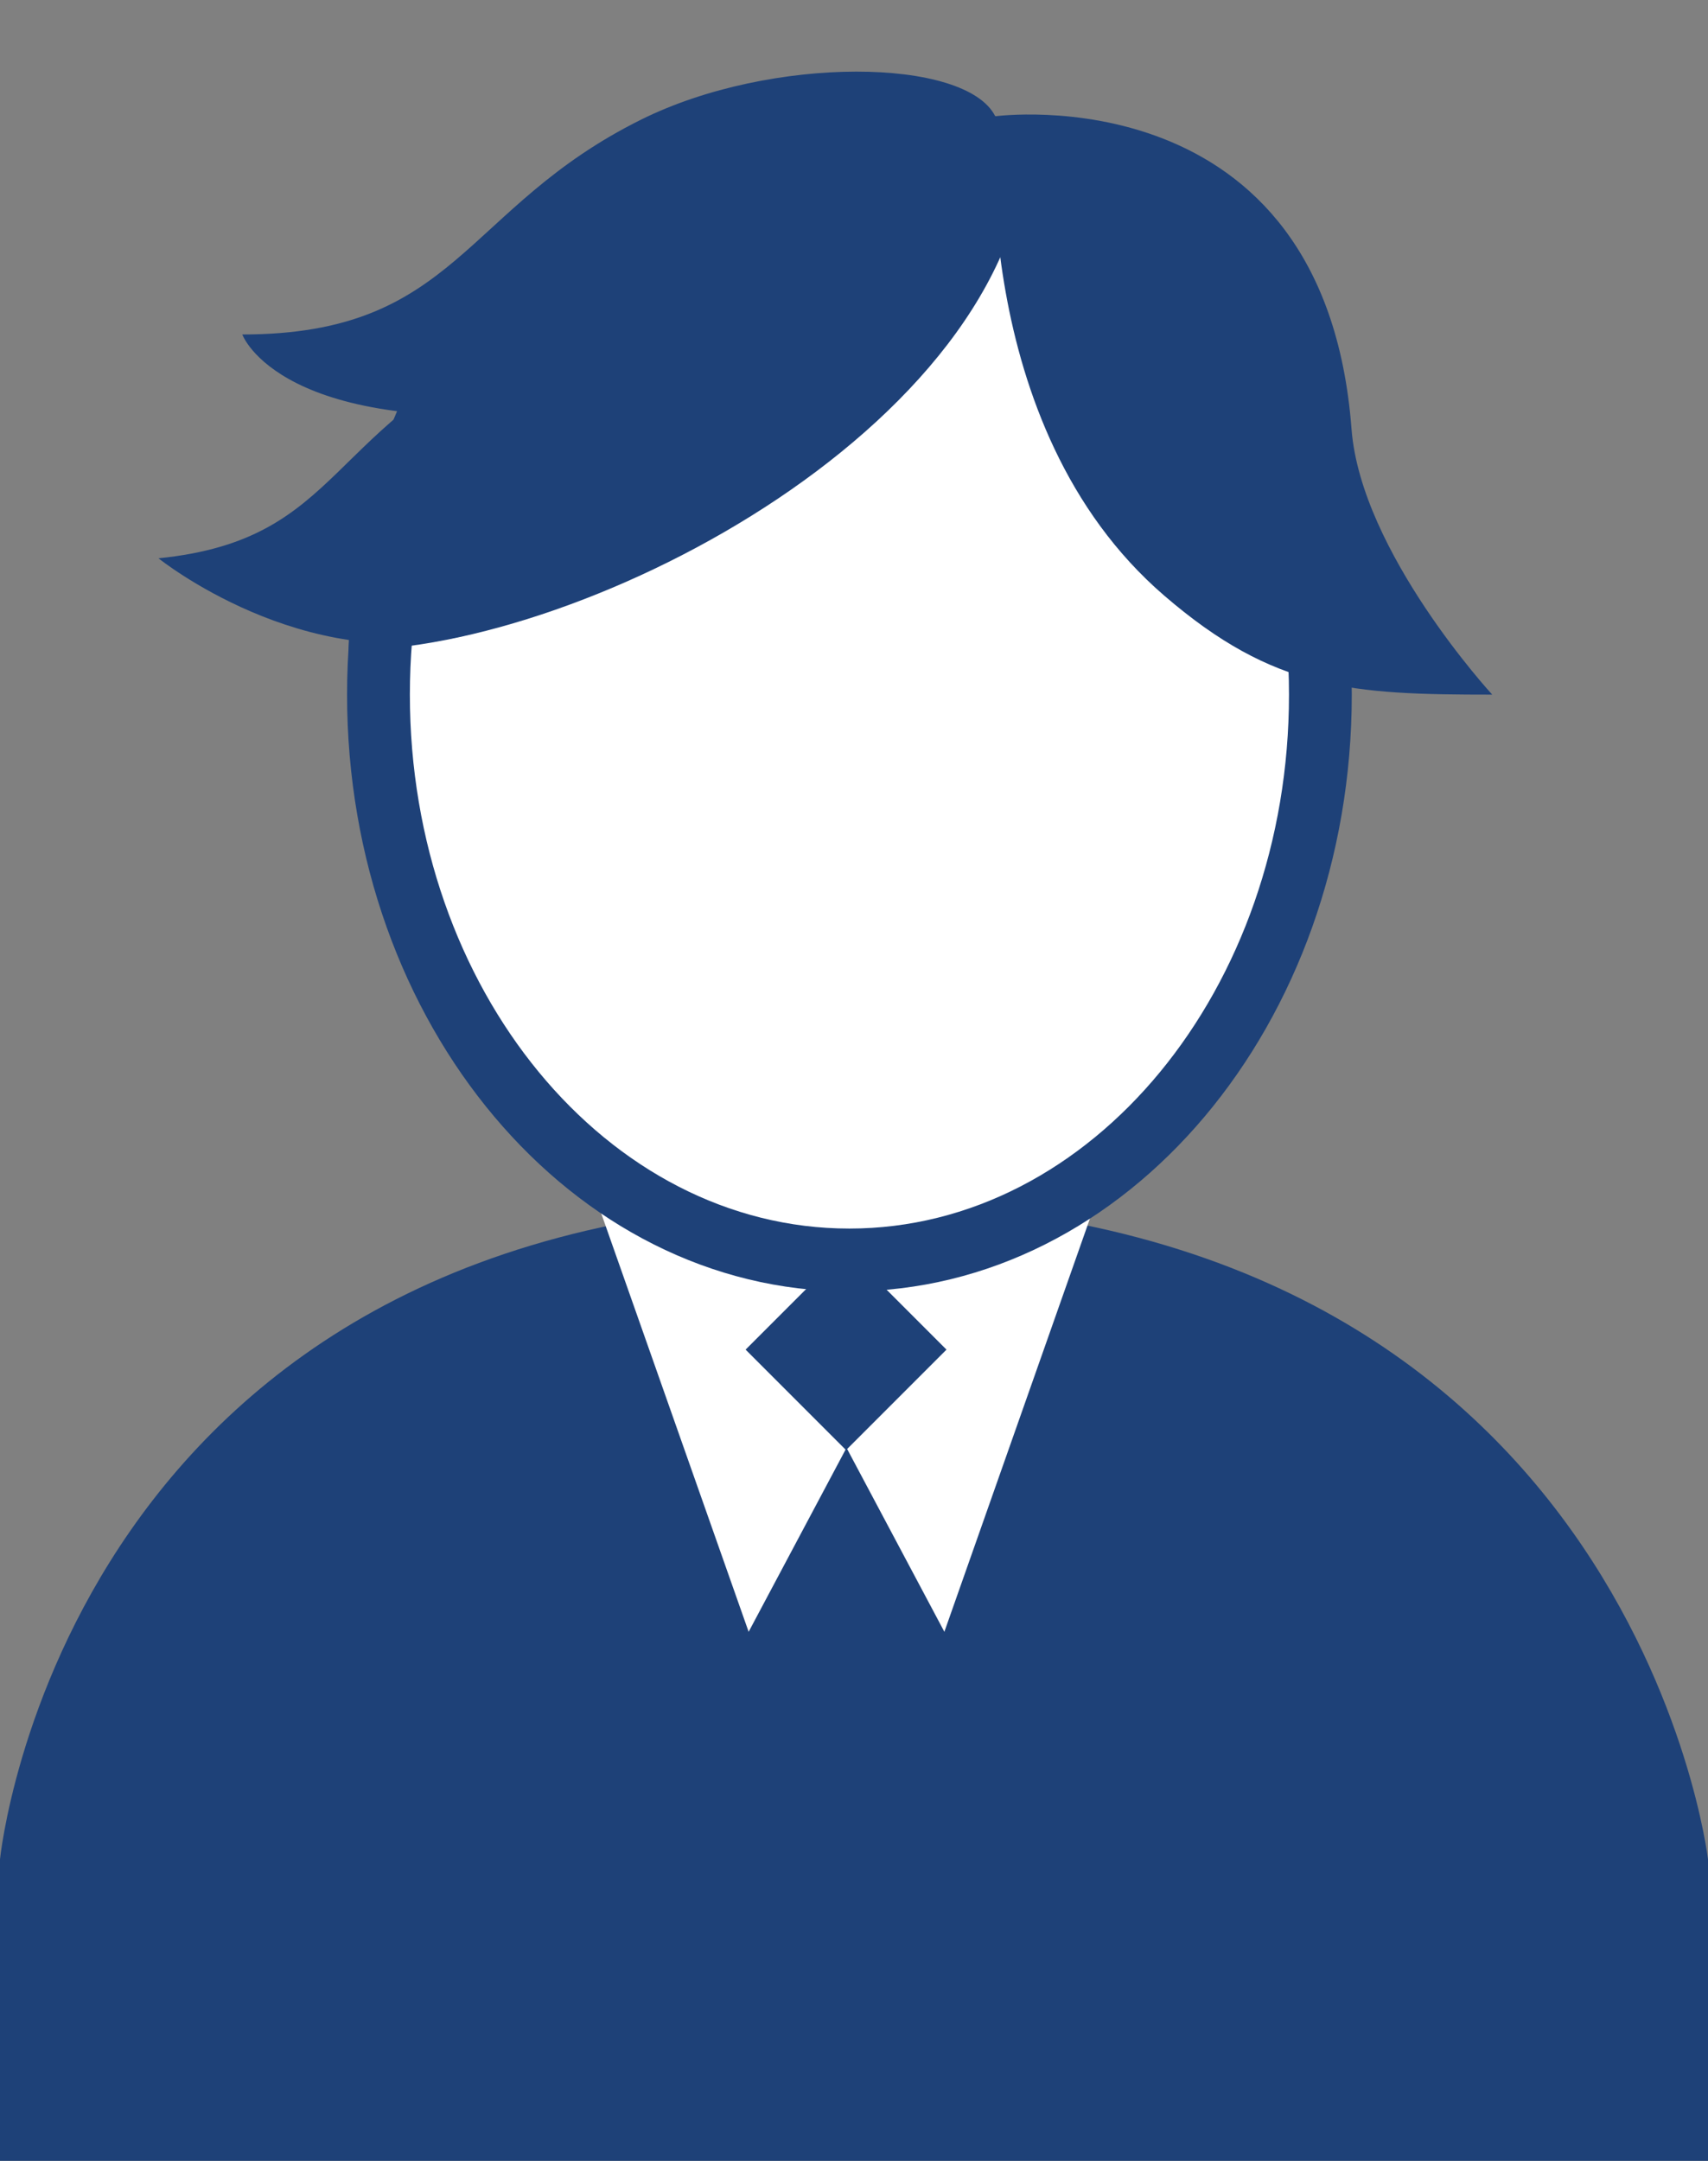<?xml version="1.0" encoding="utf-8"?>
<!-- Generator: Adobe Illustrator 16.0.0, SVG Export Plug-In . SVG Version: 6.00 Build 0)  -->
<!DOCTYPE svg PUBLIC "-//W3C//DTD SVG 1.1//EN" "http://www.w3.org/Graphics/SVG/1.1/DTD/svg11.dtd">
<svg version="1.1" id="レイヤー_1" xmlns="http://www.w3.org/2000/svg" xmlns:xlink="http://www.w3.org/1999/xlink" x="0px"
	 y="0px" width="34px" height="43px" viewBox="29 11 34 43" enable-background="new 29 11 34 43" xml:space="preserve">
<rect x="29" y="11" width="34" height="43" fill="#808080" stroke="none"/>
<g>
	<g>
		<g>
			<path fill="#1E4178" d="M63,48c0,0-1.525-13.074-17.118-13.074S29,48,29,48v6h34V48z"/>
			<polygon fill="#FFFFFF" points="50.85,34.814 40.85,34.811 45.851,49 			"/>
			
				<rect x="44.435" y="36.428" transform="matrix(0.707 -0.707 0.707 0.707 -13.328 43.518)" fill="#1E4178" width="2.828" height="2.828"/>
			<polygon fill="#1E4178" points="50.85,49.207 40.85,49.21 45.851,39.811 			"/>
			<g>
				<path fill="#FFFFFF" d="M45.908,36.072c-5.169,0-9.374-5.047-9.374-11.25c0-6.203,4.205-11.25,9.374-11.25
					c5.17,0,9.376,5.046,9.376,11.25C55.284,31.026,51.078,36.072,45.908,36.072z"/>
				<g>
					<path fill="#1E4178" d="M45.908,14.198c4.824,0,8.751,4.766,8.751,10.625c0,5.859-3.927,10.625-8.751,10.625
						s-8.749-4.766-8.749-10.625C37.159,18.964,41.084,14.198,45.908,14.198 M45.908,12.948c-5.521,0-9.999,5.317-9.999,11.875
						c0,6.558,4.478,11.875,9.999,11.875c5.523,0,10.001-5.317,10.001-11.875C55.909,18.265,51.432,12.948,45.908,12.948
						L45.908,12.948z"/>
				</g>
			</g>
			<path fill="#1E4178" d="M49.486,13.566c-1.104-0.466-2.295-0.732-3.545-0.732c-5.521,0-9.999,4.973-9.999,11.107
				C40.691,23.941,49.475,19.343,49.486,13.566z"/>
		</g>
	</g>
	<path fill="#1E4178" d="M41.767,13.378c-3.554,1.761-3.664,4.278-7.944,4.278c0,0,0.75,2.094,6.489,1.516
		c4.229-0.426,8.913-5.035,8.5-5.858C48.223,12.142,44.355,12.095,41.767,13.378z"/>
	<path fill="#1E4178" d="M39.608,17.656c-4.172,1.764-3.719,4.078-7.453,4.454c0,0,2.891,2.327,6.122,1.531
		c4.126-1.019,5.292-3.974,5.398-4.889C43.781,17.838,39.608,17.656,39.608,17.656z"/>
	<path fill="#1E4178" d="M52.176,22.853c2.188,1.885,3.729,1.97,6.529,1.97c0,0-2.613-2.833-2.801-5.285
		c-0.541-7.112-7.094-6.224-7.094-6.224S48.246,19.469,52.176,22.853z"/>
</g>
</svg>
